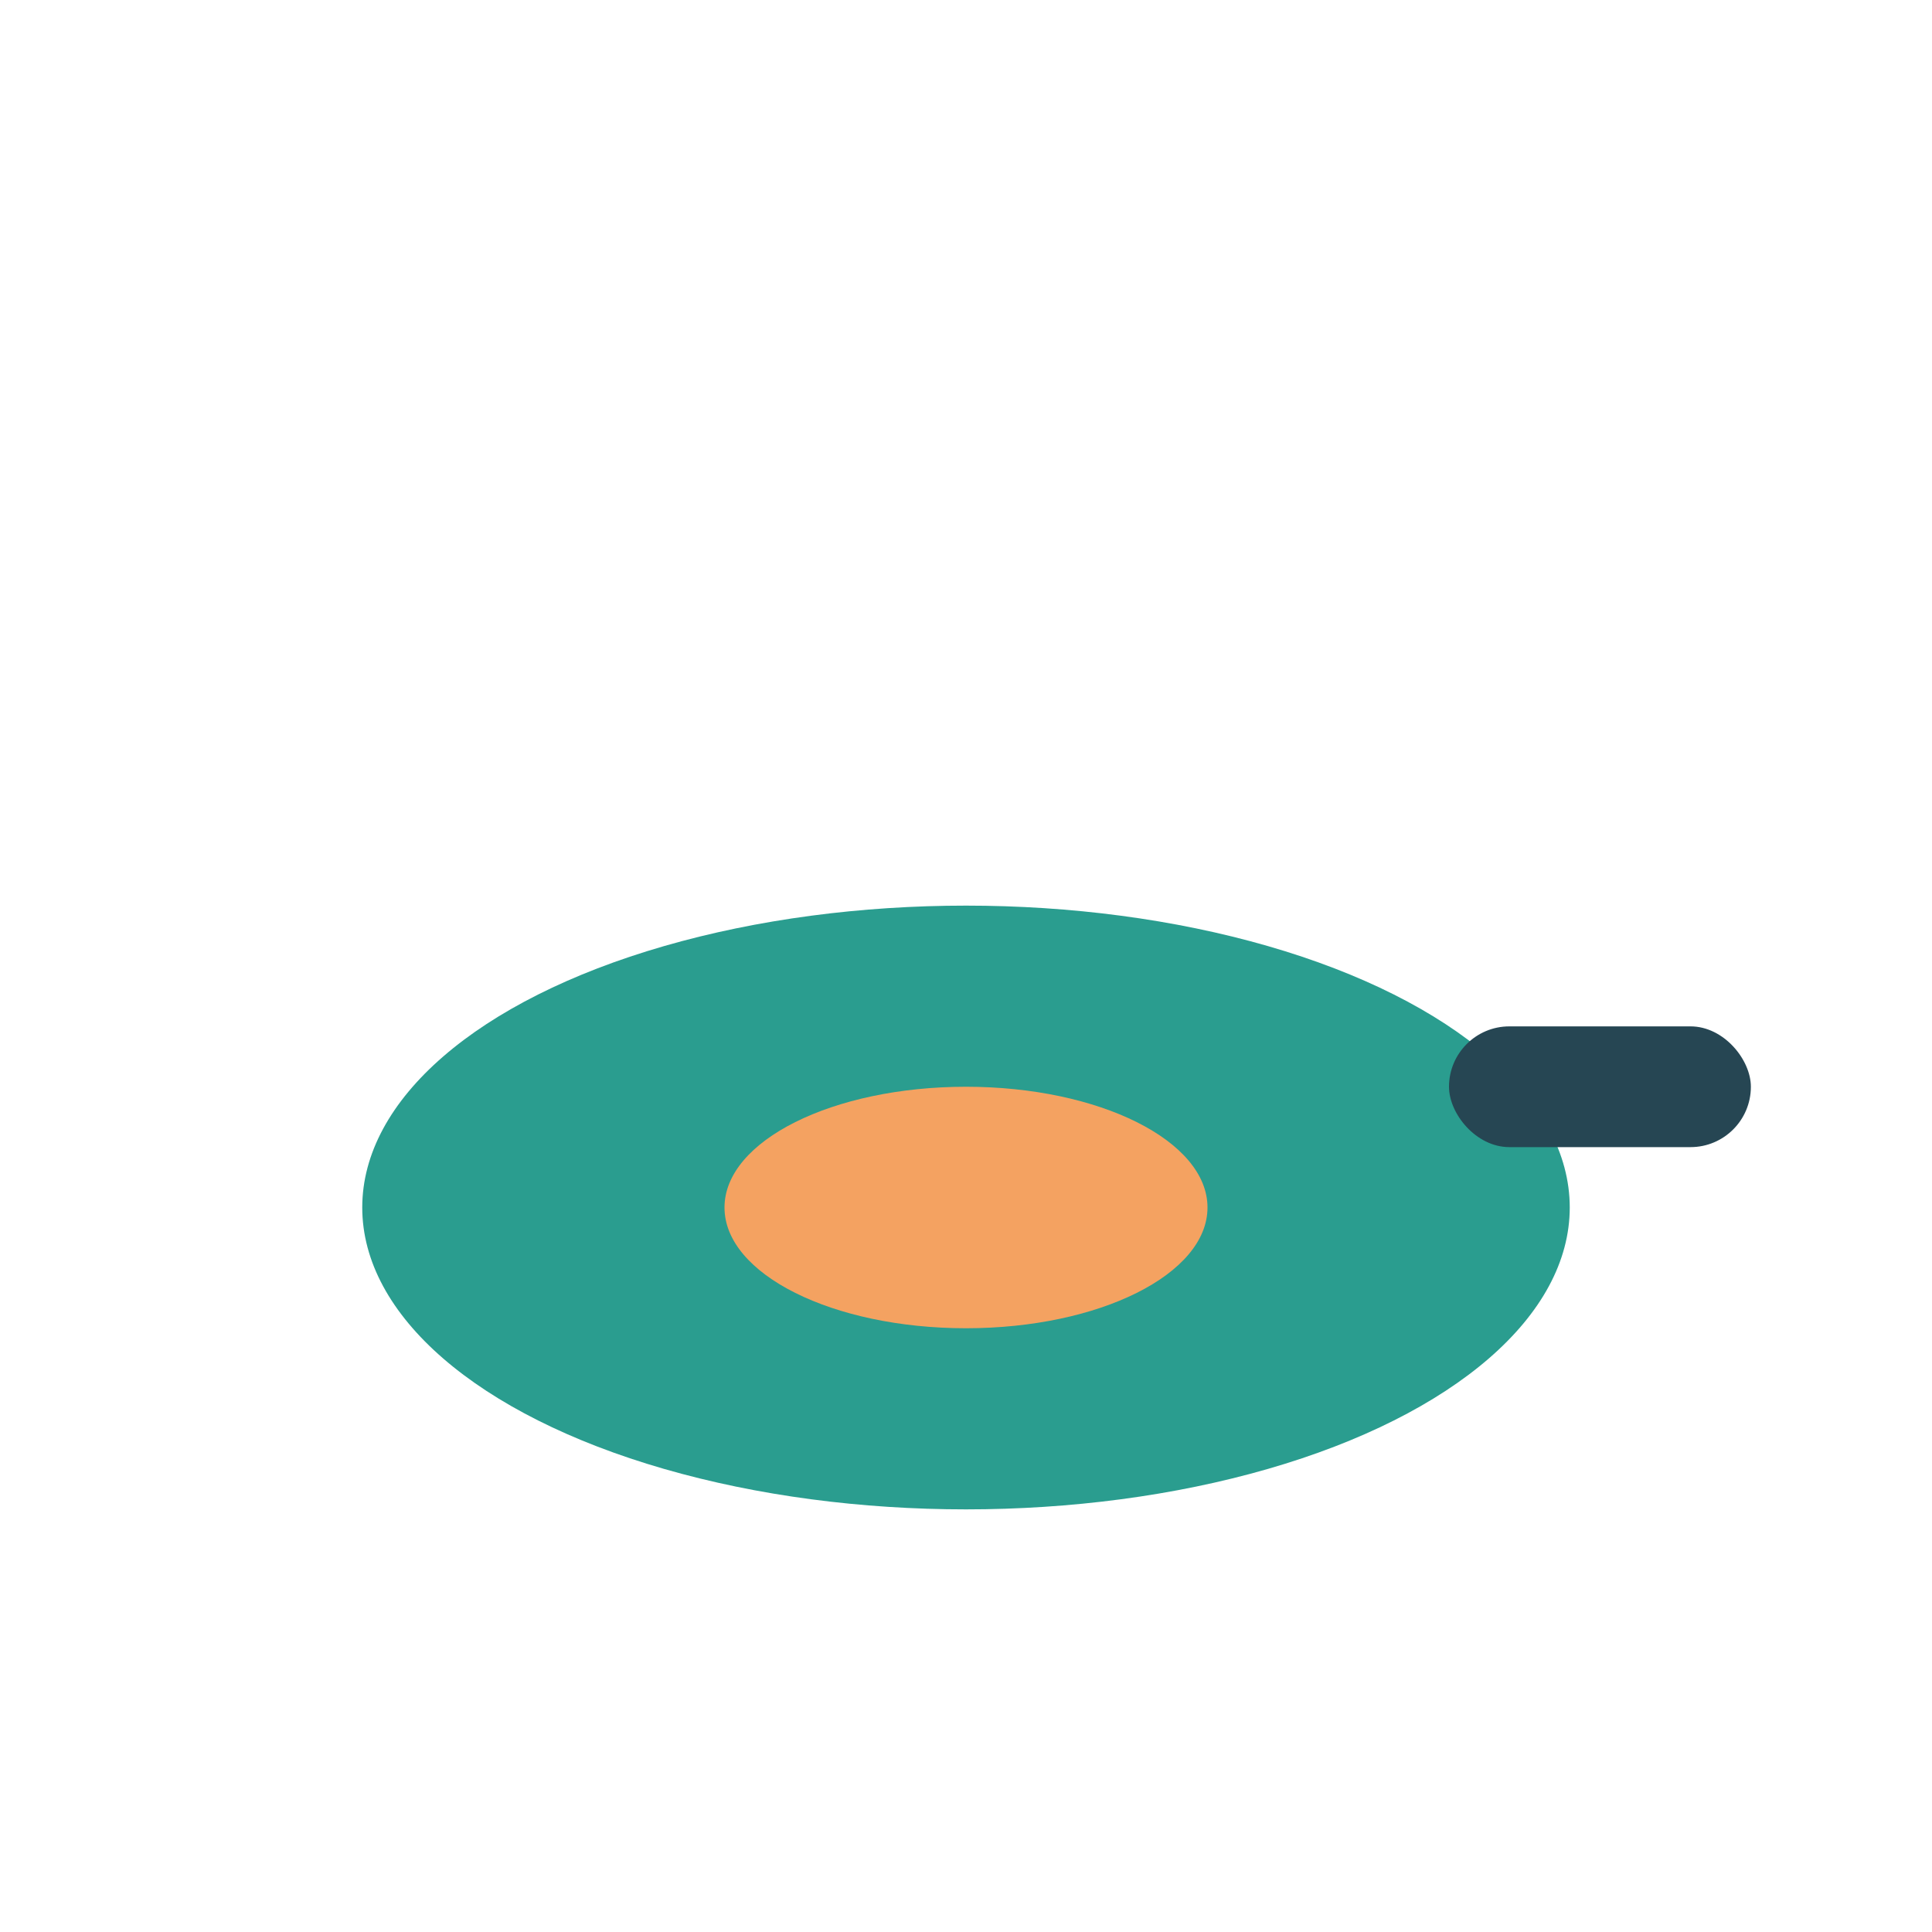 <?xml version="1.0" encoding="UTF-8"?>
<svg xmlns="http://www.w3.org/2000/svg" width="32" height="32" viewBox="0 0 32 32"><ellipse cx="16" cy="20" rx="10" ry="5" fill="#2a9d8f"/><rect x="24" y="17" width="5" height="2" rx="1" fill="#264653"/><ellipse cx="16" cy="20" rx="4" ry="2" fill="#f4a261"/></svg>